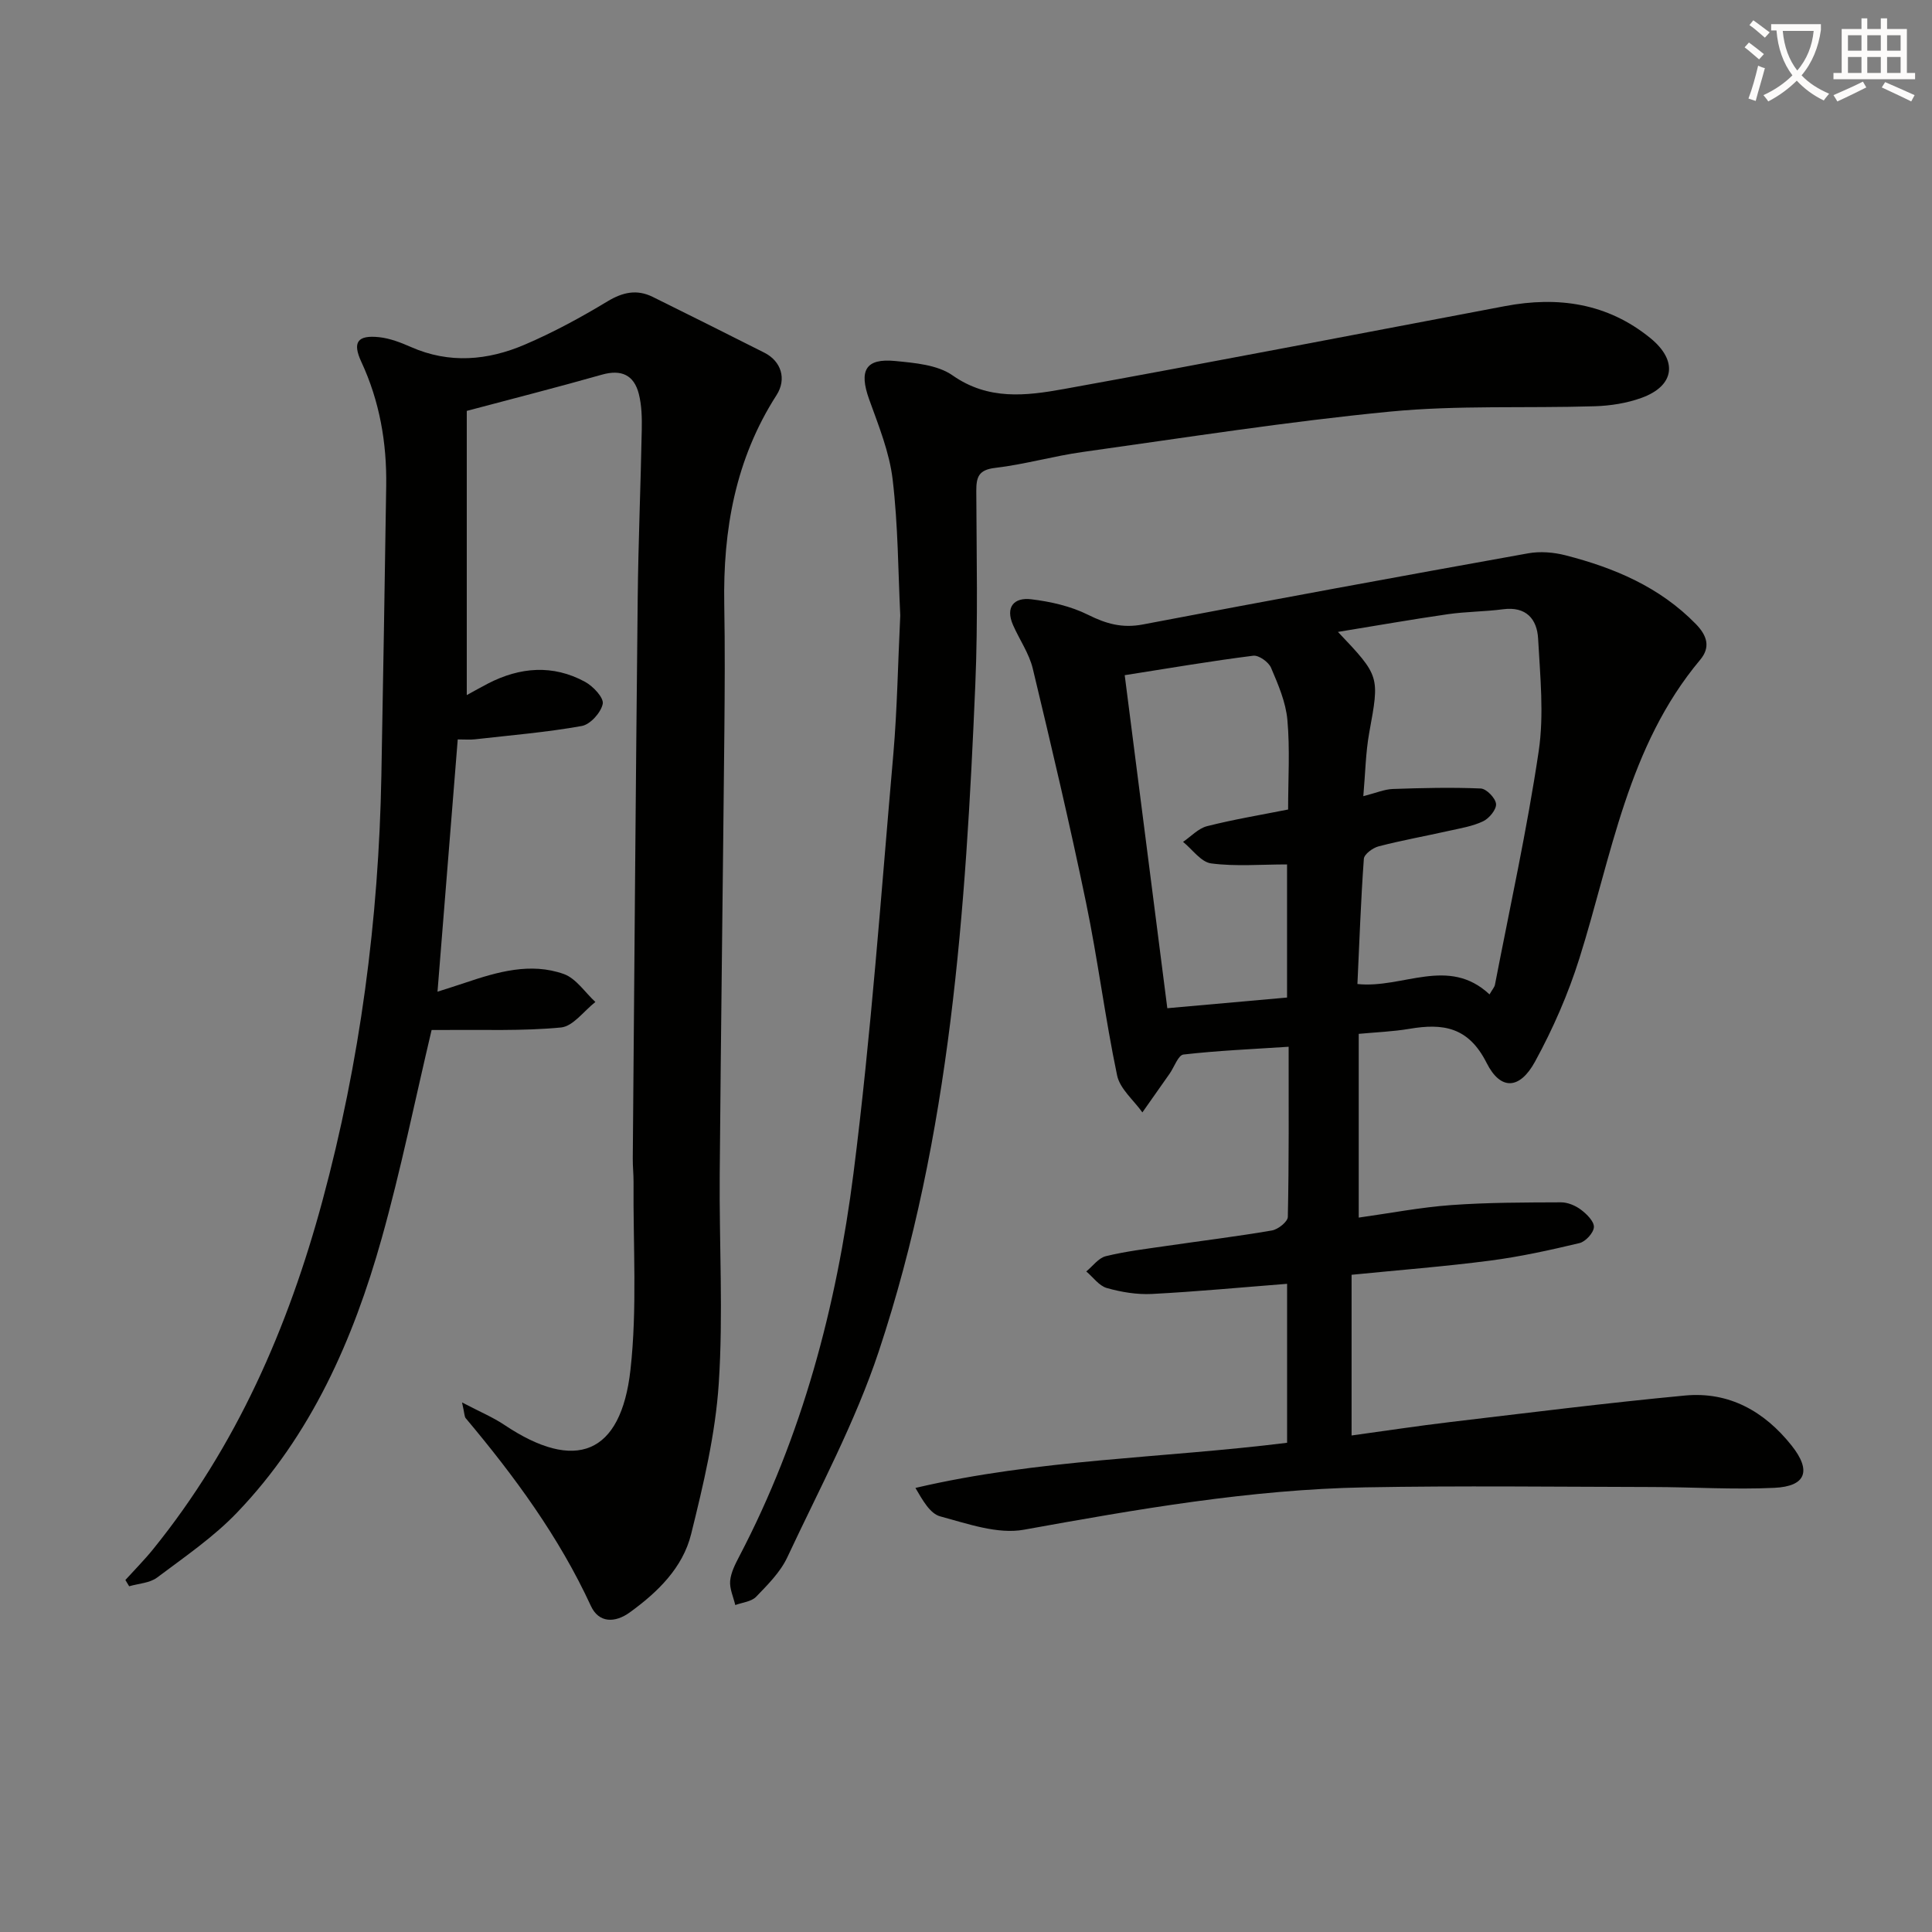 <svg enable-background="new 0 0 400 400" viewBox="0 0 400 400" xmlns="http://www.w3.org/2000/svg"><rect x="0" y="0" width="400" height="400" fill="#808080" stroke="none"/><path d="m362.1 8.8c1.1.8 2.1 1.6 3.1 2.4l-1 1.1c-1.3-1.1-2.3-2-3-2.5zm1.9 4.8c.5.2.9.4 1.4.5-.6 2.3-1.3 4.5-1.9 6.8l-1.5-.5c.8-2.1 1.4-4.3 2-6.8zm-1-9.4c1.3.9 2.4 1.8 3.4 2.5l-1 1.1c-1.4-1.2-2.4-2.1-3.2-2.6zm3.7 2.2v-1.4h10.3v1.2c-.5 3.6-1.8 6.8-4 9.4 1.5 1.6 3.4 2.8 5.7 3.8-.3.4-.7.8-1.1 1.4-2.3-1.1-4.1-2.5-5.6-4.1-1.6 1.6-3.6 3.1-5.9 4.3-.3-.5-.7-.9-1-1.3 2.4-1.1 4.4-2.5 6-4.1-1.9-2.5-3-5.6-3.3-9.3h-1.1zm8.8 0h-6.4c.3 3.3 1.3 6 3 8.2 2-2.3 3.1-5.1 3.4-8.2z" fill="#fcfbfa"/><path d="m385.3 3.8h1.3v2.2h2.8v-2.2h1.3v2.2h4.1v9.1h1.7v1.3h-16.9v-1.3h1.7v-9.1h4.1v-2.2zm.4 13.1.7 1.2c-1.8.9-3.8 1.9-6 2.9-.2-.4-.5-.8-.8-1.3 2.3-1 4.3-1.9 6.1-2.8zm-3.1-6.4h2.8v-3.2h-2.8zm0 4.6h2.8v-3.3h-2.8zm4-4.6h2.8v-3.2h-2.8zm0 4.6h2.8v-3.3h-2.8zm3.7 1.9c2.1.9 4.1 1.8 6.1 2.7l-.7 1.3c-2.2-1.1-4.2-2-6.1-2.9zm3.2-9.7h-2.8v3.2h2.8zm-2.8 7.8h2.8v-3.3h-2.8z" fill="#fcfbfa"/><g fill="#010100"><path d="m266.8 216.72c-7.65.5-14.74.8-21.78 1.61-1.09.13-1.9 2.59-2.86 3.96-1.87 2.68-3.76 5.35-5.64 8.02-1.81-2.55-4.66-4.87-5.24-7.68-2.48-11.84-3.97-23.88-6.42-35.72-3.36-16.22-7.16-32.36-11.03-48.47-.76-3.16-2.76-6-4.09-9.03-1.65-3.76.24-5.76 3.74-5.34 4.02.48 8.21 1.43 11.8 3.22 3.75 1.87 7.09 2.81 11.33 2 26.56-5.07 53.16-9.95 79.77-14.73 2.49-.45 5.28-.22 7.74.41 10.09 2.59 19.49 6.55 26.98 14.22 2.39 2.45 3.06 4.84.9 7.42-15.02 17.92-18.3 40.52-25 61.8-2.32 7.38-5.48 14.61-9.19 21.39-3.14 5.75-7.11 6.05-10.02.27-3.77-7.49-9.05-8.24-16-7.06-3.39.57-6.86.7-10.48 1.04v38.04c6.51-.91 12.8-2.13 19.14-2.59 7.55-.55 15.15-.54 22.73-.57 1.39-.01 3 .67 4.13 1.52 1.2.9 2.75 2.43 2.69 3.61-.06 1.19-1.73 3.01-2.99 3.31-6.11 1.46-12.29 2.82-18.52 3.63-9.38 1.22-18.82 1.95-28.66 2.93v33.27c6.87-.94 13.67-1.98 20.5-2.79 16.16-1.91 32.32-3.95 48.52-5.48 9.13-.86 16.45 3.27 22.08 10.35 4.14 5.21 3.02 8.45-3.56 8.76-8.43.4-16.9-.16-25.35-.17-19.79-.04-39.59-.29-59.38.07-23.83.44-47.23 4.54-70.64 8.77-5.46.99-11.67-1.24-17.33-2.76-2.11-.56-3.63-3.31-5.14-5.89 25.45-5.97 51.23-6.14 76.95-9.35 0-11.15 0-22.19 0-32.91-9.49.74-18.72 1.62-27.98 2.1-3.1.16-6.35-.38-9.35-1.23-1.61-.46-2.84-2.25-4.25-3.43 1.34-1.09 2.53-2.79 4.05-3.16 4.17-1.02 8.48-1.53 12.74-2.15 7.22-1.06 14.48-1.94 21.67-3.18 1.26-.22 3.25-1.81 3.27-2.8.25-11.43.17-22.88.17-35.23zm41.59-10.84c.65-1.12 1.03-1.52 1.12-1.98 3.11-16.11 6.65-32.15 9.06-48.37 1.13-7.6.3-15.54-.12-23.3-.22-4.06-2.48-6.72-7.25-6.09-3.78.5-7.64.48-11.41 1.02-7.44 1.07-14.84 2.38-22.78 3.67 8.72 9.19 8.61 9.17 6.48 20.84-.75 4.14-.81 8.4-1.23 13.17 2.64-.67 4.37-1.43 6.11-1.49 6.06-.21 12.14-.36 18.2-.1 1.18.05 3.05 1.98 3.17 3.19.11 1.14-1.41 2.99-2.66 3.59-2.19 1.05-4.71 1.45-7.12 1.99-4.84 1.09-9.74 1.96-14.54 3.21-1.2.31-2.98 1.62-3.05 2.58-.62 8.57-.92 17.16-1.33 25.92 9.42 1 18.82-5.82 27.35 2.15zm-75.53-66.09c2.98 23.33 5.88 45.99 8.82 68.95 8.56-.76 16.72-1.49 24.79-2.21 0-9.25 0-18.15 0-27.56-5.47 0-10.66.45-15.71-.21-2.1-.27-3.89-2.9-5.82-4.46 1.65-1.12 3.16-2.79 4.97-3.25 5.43-1.38 10.98-2.3 16.78-3.45 0-6.31.4-12.47-.15-18.55-.33-3.69-1.91-7.34-3.39-10.81-.51-1.18-2.54-2.63-3.68-2.48-8.68 1.09-17.33 2.57-26.61 4.03z"/><path d="m95.66 290.36c3.72 1.95 6.39 3.06 8.75 4.64 14.69 9.84 24.15 6.2 26.12-11.39 1.43-12.8.53-25.87.64-38.82.01-1.66-.18-3.32-.16-4.98.32-38.64.61-77.28 1.02-115.91.12-11.65.62-23.29.84-34.94.05-2.47-.01-5.04-.61-7.41-1-3.91-3.61-5.12-7.64-3.98-9.23 2.62-18.53 4.99-27.98 7.5v58.84c1.44-.78 2.91-1.63 4.41-2.4 6.63-3.41 13.42-3.96 20.07-.35 1.67.9 3.92 3.3 3.67 4.56-.36 1.81-2.58 4.28-4.35 4.59-7.31 1.31-14.74 1.92-22.13 2.76-.98.11-1.98.02-3.54.02-1.38 17.26-2.76 34.38-4.19 52.23 1.9-.61 3.82-1.21 5.72-1.85 6.68-2.25 13.53-4.26 20.43-1.81 2.54.91 4.38 3.8 6.54 5.79-2.37 1.84-4.61 5.04-7.13 5.28-8.04.77-16.18.43-24.29.52-.98.01-1.97 0-2.49 0-3.44 14.52-6.36 28.99-10.34 43.16-5.89 20.98-14.6 40.73-29.92 56.73-4.89 5.11-10.88 9.2-16.58 13.48-1.52 1.14-3.84 1.23-5.78 1.8-.26-.43-.52-.87-.78-1.3 1.92-2.12 3.94-4.15 5.73-6.36 17.26-21.33 27.97-45.9 35.06-72.12 7.8-28.83 11.67-58.27 12.21-88.13.36-19.98.71-39.95 1-59.93.13-8.91-1.36-17.51-5.15-25.66-1.88-4.05-.82-5.59 3.69-5.11 2.24.24 4.48 1.11 6.57 2.03 7.97 3.52 15.92 2.79 23.58-.49 5.91-2.53 11.62-5.63 17.13-8.96 3.19-1.92 6.1-2.53 9.36-.92 7.73 3.81 15.43 7.68 23.13 11.56 3.44 1.74 4.66 5.41 2.5 8.78-8.52 13.26-11.1 27.92-10.82 43.37.16 8.83.1 17.67.02 26.5-.3 30.47-.71 60.95-.96 91.42-.12 14.45.75 28.96-.2 43.35-.69 10.48-3.18 20.92-5.72 31.17-1.73 6.98-6.92 12.02-12.69 16.2-3.07 2.23-6.42 2.23-8.06-1.32-6.62-14.35-15.85-26.89-25.93-38.89-.27-.34-.22-.93-.75-3.25z"/><path d="m186.39 127.42c-.44-8.92-.44-18.61-1.58-28.17-.67-5.65-2.92-11.16-4.87-16.59-2.13-5.95-.74-8.52 5.4-7.92 4.06.4 8.74.78 11.88 2.98 7.4 5.19 15.21 4.23 22.95 2.84 30.51-5.52 60.95-11.42 91.41-17.18 10.98-2.08 21.21-.63 30.11 6.62 5.74 4.68 5.05 9.88-1.82 12.37-3.05 1.11-6.44 1.64-9.7 1.74-14.13.44-28.36-.25-42.39 1.11-21.28 2.06-42.45 5.4-63.64 8.36-6.07.85-12.03 2.58-18.1 3.29-3.47.4-3.92 1.93-3.91 4.84.05 13.33.36 26.67-.2 39.98-1.98 46.68-5.12 93.31-19.97 138.04-4.88 14.71-12.36 28.59-18.96 42.7-1.44 3.07-4.06 5.68-6.46 8.17-.98 1.01-2.85 1.17-4.31 1.71-.39-1.67-1.2-3.38-1.06-5 .16-1.75 1.06-3.49 1.9-5.1 13.03-24.91 20.13-51.74 23.64-79.33 3.66-28.82 5.71-57.84 8.25-86.8.8-9.29.94-18.61 1.43-28.66z"/></g></svg>
